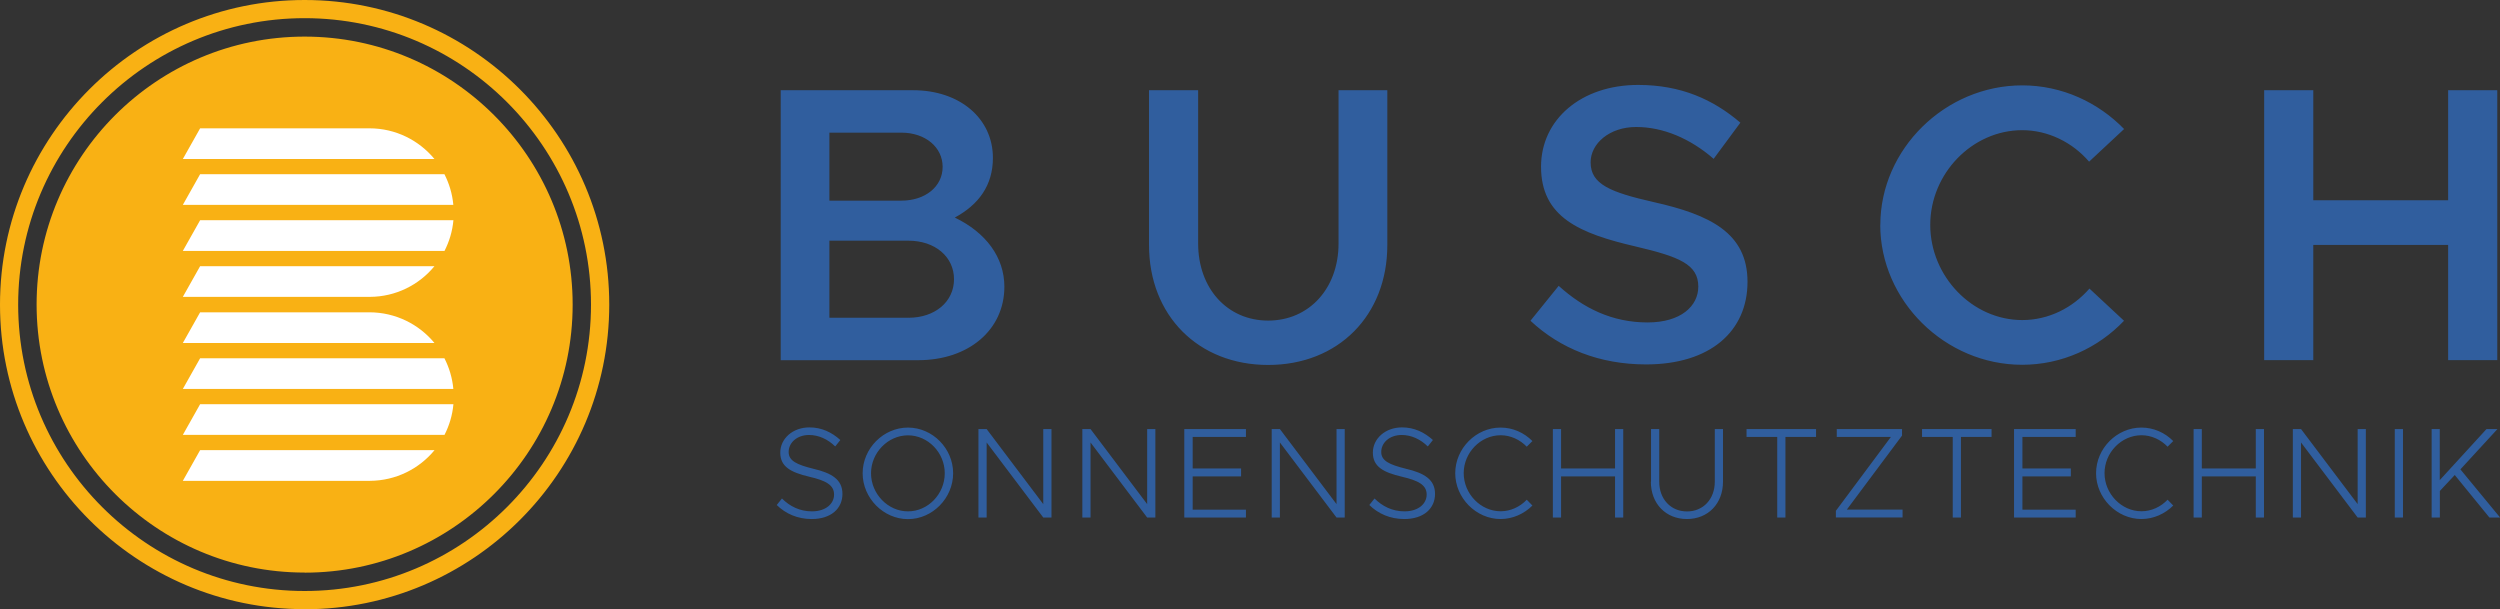 <?xml version="1.0" encoding="UTF-8"?>
<svg xmlns="http://www.w3.org/2000/svg" id="Logo_horizontal" viewBox="0 0 283.46 69.07">
  <rect x="0" y="0" width="283.46" height="69.07" fill="#333333" stroke="none"/>
  <defs>
    <style>.cls-1{fill:#fff;}.cls-1,.cls-2,.cls-3{stroke-width:0px;}.cls-2{fill:#f9b114;}.cls-3{fill:#305e9e;}</style>
  </defs>
  <path id="BUSCH" class="cls-3" d="m88.51,10.23h15.02c5.31,0,9.05,3.21,9.05,7.67,0,3.12-1.61,5.3-4.32,6.77,3.52,1.69,5.62,4.5,5.62,7.84,0,4.9-4.06,8.33-9.76,8.33h-15.6V10.23Zm13.69,12.52c2.72,0,4.68-1.6,4.68-3.83s-1.96-3.88-4.68-3.88h-8.16v7.71h8.16Zm.8,13.28c3.03,0,5.17-1.83,5.17-4.37s-2.14-4.37-5.17-4.37h-8.96v8.74h8.96Zm27.28-8.25V10.23h5.57v17.38c0,5.08,3.3,8.74,7.94,8.74s7.98-3.65,7.98-8.74V10.23h5.53v17.56c0,7.98-5.57,13.59-13.51,13.59s-13.51-5.62-13.51-13.59Zm43.24,8.6l3.21-3.97c2.81,2.54,6.06,4.15,10.08,4.15,3.79,0,5.75-1.87,5.75-4.06,0-2.54-2.18-3.39-7.09-4.55-6.33-1.47-10.74-3.3-10.74-9.05,0-5.35,4.55-9.27,11.01-9.27,4.86,0,8.51,1.65,11.59,4.28l-3.03,4.1c-2.67-2.32-5.75-3.61-8.78-3.61s-5.17,1.87-5.17,4.01c0,2.5,2.27,3.39,7.13,4.5,6.38,1.43,10.66,3.48,10.66,9.05s-4.19,9.36-11.5,9.36c-5.26,0-9.72-1.78-13.11-4.95Zm39.68-10.88c0-8.6,7.36-15.82,16.09-15.82,4.5,0,8.6,1.92,11.55,4.95l-3.97,3.7c-1.87-2.18-4.64-3.57-7.58-3.57-5.66,0-10.43,4.9-10.43,10.74s4.77,10.79,10.43,10.79c2.99,0,5.71-1.38,7.62-3.57l3.92,3.65c-2.94,3.08-7.04,4.99-11.55,4.99-8.74,0-16.09-7.26-16.09-15.87Zm69.95-15.29v30.62h-5.57v-13.06h-15.29v13.06h-5.57V10.23h5.57v12.48h15.29v-12.48h5.57Z"></path>
  <path id="SONNENSCHUTZTECHNIK" class="cls-3" d="m88.08,57.25l.58-.73c.88.88,2.01,1.46,3.4,1.46,1.59,0,2.51-.88,2.51-1.9,0-1.09-.92-1.59-2.82-2.03-2.12-.5-3.28-1.15-3.28-2.73s1.4-2.86,3.31-2.86c1.4,0,2.55.57,3.5,1.43l-.58.73c-.83-.82-1.88-1.3-2.96-1.3-1.36,0-2.32.86-2.32,1.93,0,1.01.95,1.44,2.8,1.9,2.06.48,3.3,1.21,3.3,2.85s-1.27,2.85-3.49,2.85c-1.59,0-2.95-.6-3.96-1.59Zm9.73-3.59c0-2.82,2.36-5.18,5.14-5.18s5.12,2.36,5.12,5.18-2.34,5.2-5.12,5.2-5.14-2.38-5.14-5.2Zm9.31,0c0-2.34-1.9-4.3-4.17-4.3s-4.19,1.97-4.19,4.3,1.91,4.32,4.19,4.32,4.17-1.97,4.17-4.32Zm3.82-5.01h.93l6.42,8.51v-8.51h.93v10.03h-.93l-6.42-8.51v8.51h-.93v-10.03Zm11.78,0h.93l6.42,8.51v-8.51h.93v10.03h-.93l-6.42-8.51v8.51h-.93v-10.03Zm12.51.89v3.58h5.49v.9h-5.49v3.77h6.04v.89h-6.99v-10.03h6.99v.89h-6.04Zm8.96-.89h.93l6.42,8.51v-8.51h.93v10.03h-.93l-6.42-8.51v8.51h-.93v-10.03Zm11.08,8.6l.58-.73c.88.88,2.01,1.46,3.4,1.46,1.59,0,2.51-.88,2.51-1.9,0-1.09-.92-1.59-2.82-2.03-2.12-.5-3.28-1.15-3.28-2.73s1.4-2.86,3.31-2.86c1.4,0,2.55.57,3.5,1.43l-.58.73c-.83-.82-1.88-1.3-2.96-1.3-1.36,0-2.32.86-2.32,1.93,0,1.01.95,1.44,2.8,1.9,2.06.48,3.3,1.21,3.3,2.85s-1.27,2.85-3.49,2.85c-1.59,0-2.95-.6-3.96-1.59Zm9.73-3.59c0-2.82,2.36-5.18,5.14-5.18,1.39,0,2.67.58,3.61,1.53l-.64.64c-.76-.79-1.83-1.3-2.96-1.3-2.28,0-4.19,1.97-4.19,4.3s1.91,4.32,4.19,4.32c1.14,0,2.2-.51,2.96-1.31l.64.66c-.93.93-2.22,1.53-3.61,1.53-2.77,0-5.14-2.38-5.14-5.2Zm19.05-5.01v10.03h-.93v-4.66h-6.12v4.66h-.93v-10.03h.93v4.47h6.12v-4.47h.93Zm3.15,5.97v-5.97h.93v5.97c0,1.97,1.31,3.37,3.15,3.37s3.15-1.4,3.15-3.37v-5.97h.93v5.97c0,2.48-1.69,4.23-4.09,4.23s-4.09-1.75-4.09-4.23Zm14.3-5.08h-3.47v-.89h7.88v.89h-3.47v9.14h-.93v-9.14Zm6.65,8.39l6.25-8.39h-6.14v-.89h7.4v.74l-6.26,8.39h6.32v.89h-7.56v-.74Zm13.25-8.39h-3.47v-.89h7.88v.89h-3.47v9.14h-.93v-9.14Zm7.91,0v3.58h5.49v.9h-5.49v3.77h6.04v.89h-6.99v-10.03h6.99v.89h-6.04Zm8.35,4.12c0-2.82,2.36-5.18,5.14-5.18,1.39,0,2.67.58,3.61,1.53l-.64.64c-.76-.79-1.82-1.3-2.96-1.3-2.28,0-4.19,1.97-4.19,4.3s1.91,4.32,4.19,4.32c1.14,0,2.2-.51,2.96-1.31l.64.66c-.93.93-2.22,1.53-3.61,1.53-2.77,0-5.14-2.38-5.14-5.2Zm19.04-5.01v10.03h-.93v-4.66h-6.12v4.66h-.93v-10.03h.93v4.47h6.12v-4.47h.93Zm3.27,0h.93l6.42,8.51v-8.51h.93v10.03h-.93l-6.42-8.51v8.51h-.93v-10.03Zm11.56,0h.93v10.03h-.93v-10.03Zm4.17,0h.93v5.79l5.3-5.79h1.24l-4.2,4.57,4.5,5.46h-1.21l-3.93-4.82-1.69,1.81v3.01h-.93v-10.03Z"></path>
  <g id="Bildmarke-2">
    <path id="Kreis" class="cls-2" d="m34.54,64.92c-16.76,0-30.39-13.63-30.39-30.39S17.78,4.15,34.54,4.15s30.39,13.63,30.39,30.39-13.63,30.39-30.39,30.39Zm0,4.15C15.5,69.07,0,53.58,0,34.54S15.5,0,34.54,0s34.54,15.49,34.54,34.54-15.49,34.54-34.54,34.54Zm0-67.01C16.63,2.06,2.06,16.63,2.06,34.54s14.57,32.47,32.48,32.47,32.47-14.57,32.47-32.47S52.45,2.06,34.54,2.06Z"></path>
    <path id="Lamellen" class="cls-1" d="m51.4,23.23h-30.67l1.96-3.48h27.7c.54,1.06.9,2.23,1.01,3.48Zm-2.14,6.95h-26.57l-1.96,3.48h21.2c2.95-.01,5.59-1.36,7.33-3.48Zm2.14-5.21h-28.71l-1.96,3.48h29.67c.54-1.06.9-2.23,1.01-3.48Zm-2.14,26.07h-26.57l-1.96,3.48h21.21c2.95-.02,5.58-1.36,7.33-3.48Zm-7.37-36.49h-19.2s-1.96,3.48-1.96,3.48h28.53c-1.75-2.12-4.4-3.48-7.37-3.48Zm9.51,31.28h-28.71l-1.96,3.48h29.67c.54-1.06.9-2.23,1.01-3.48Zm-1.01-5.21h-27.7l-1.96,3.48h30.67c-.11-1.24-.47-2.42-1.01-3.48Zm-8.49-5.21h-19.21l-1.96,3.48h28.53c-1.75-2.12-4.4-3.47-7.36-3.48Z"></path>
  </g>
</svg>
